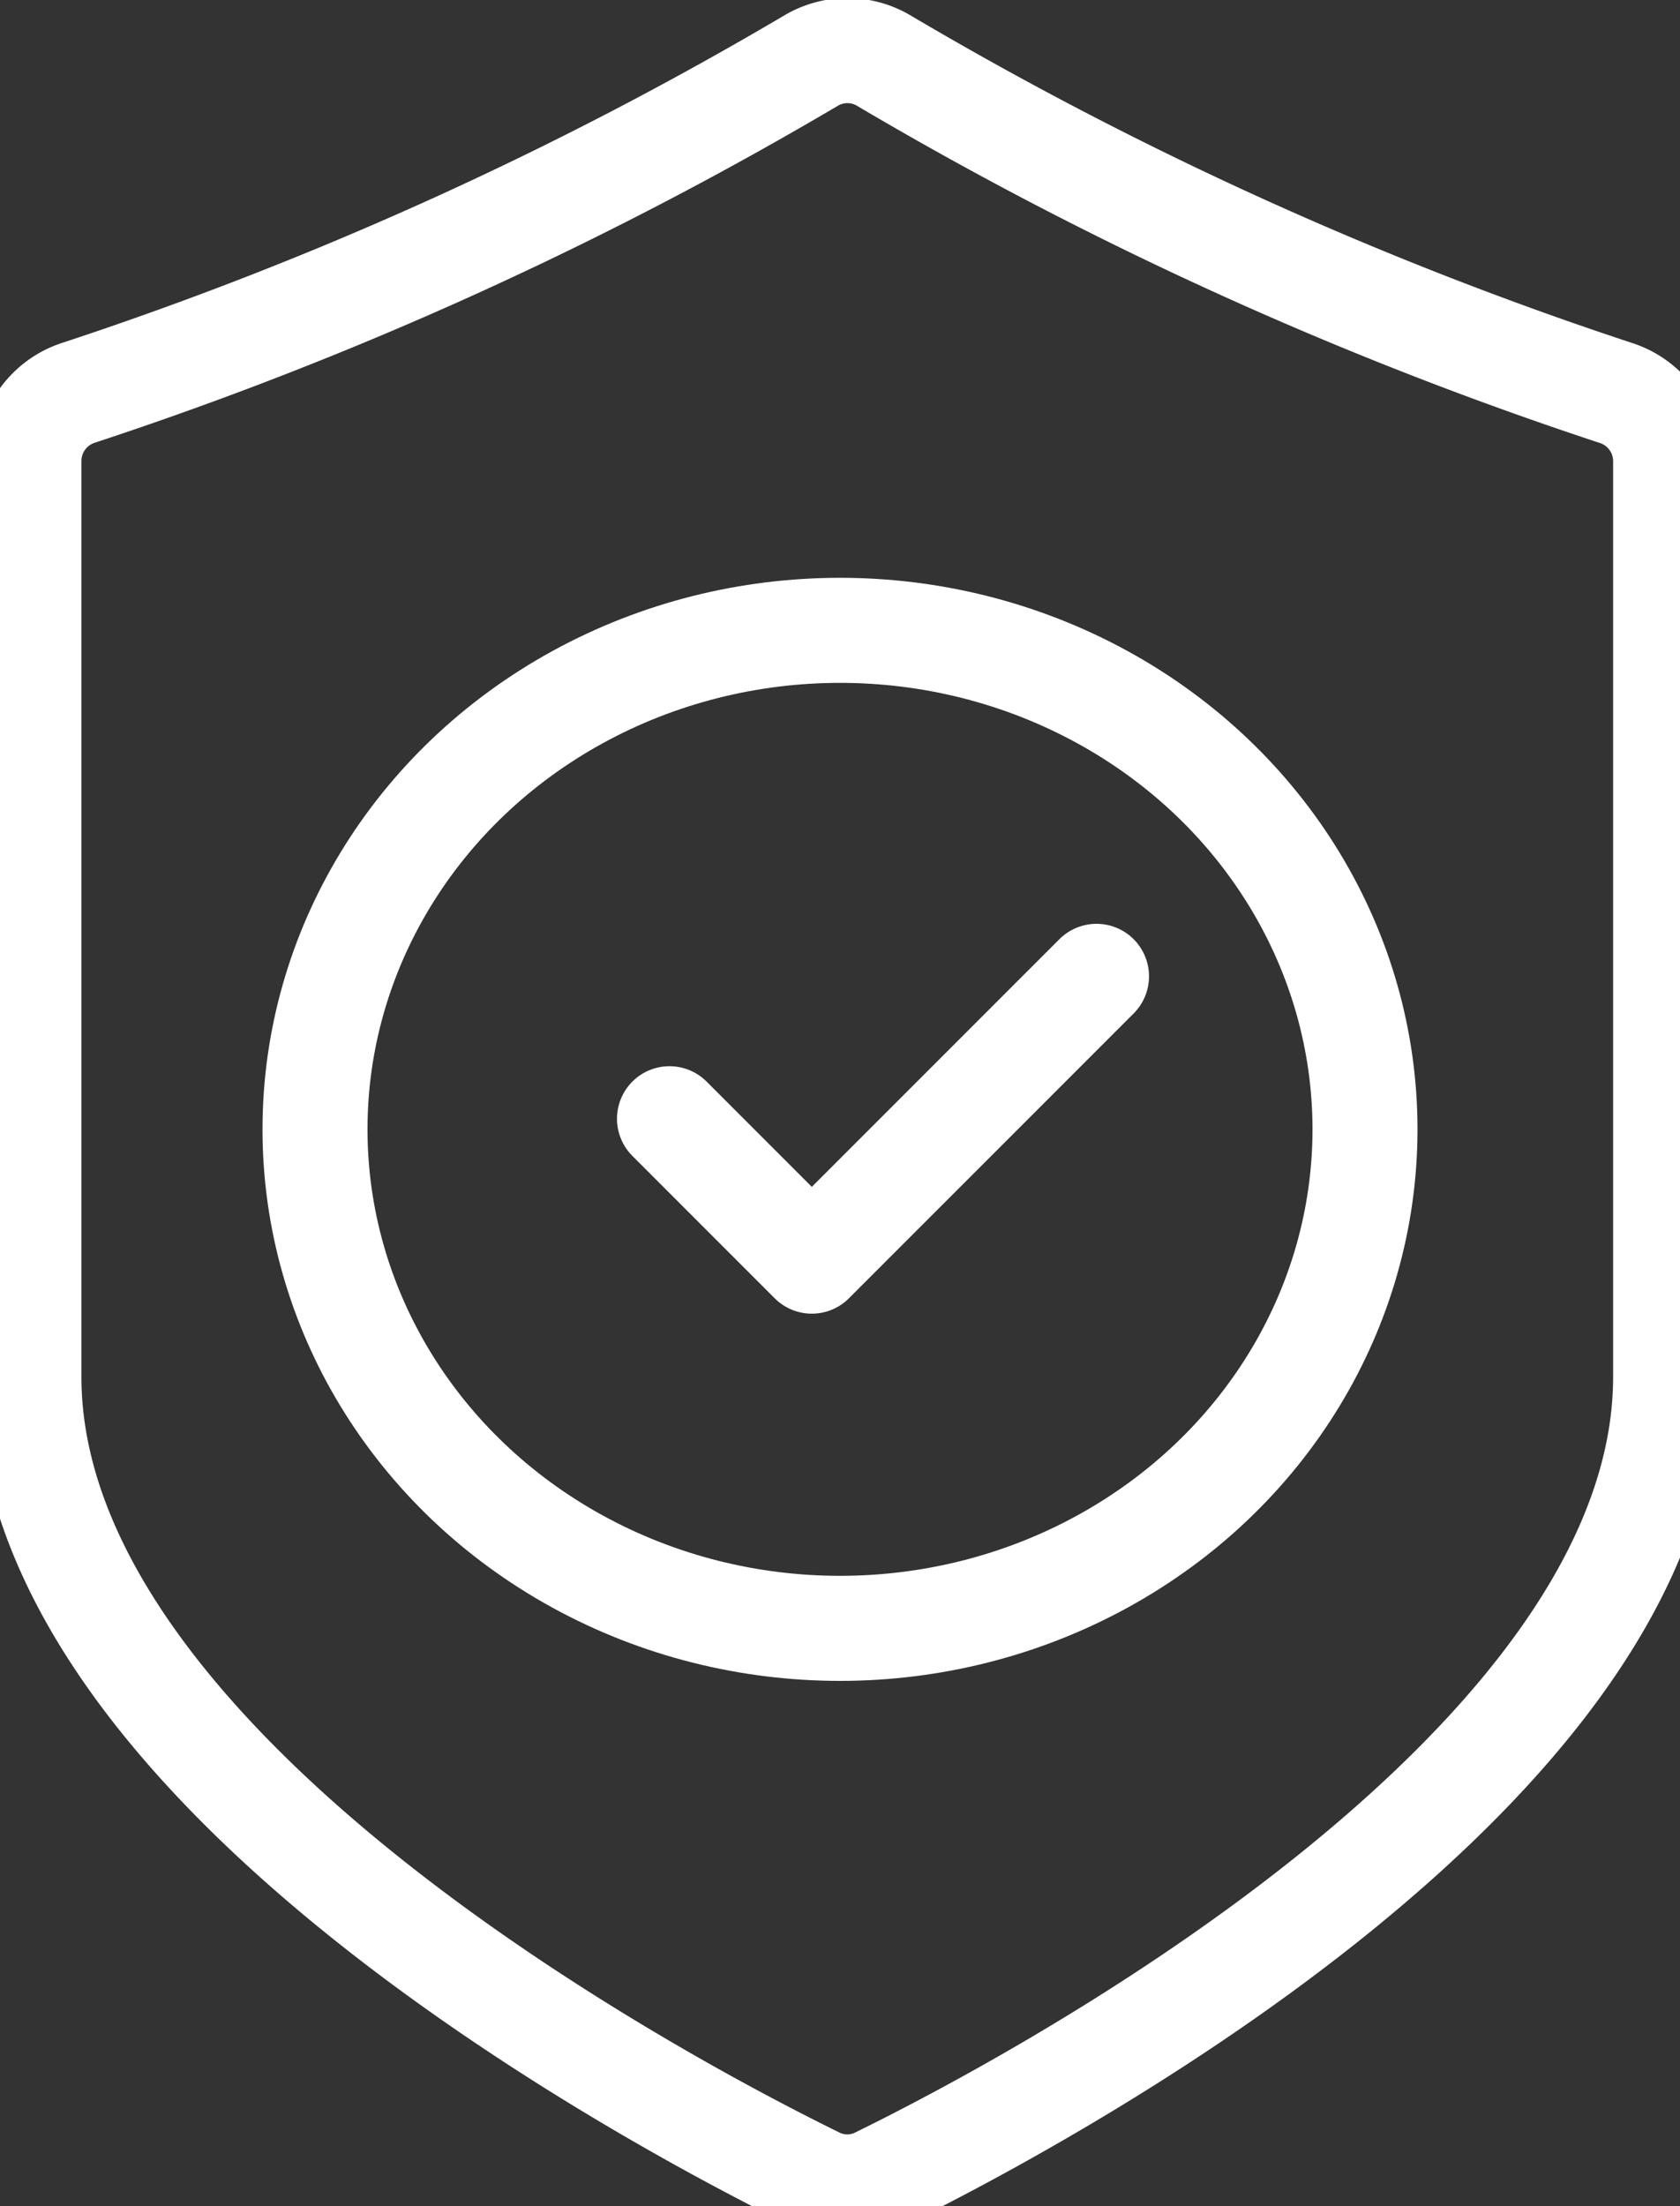 <svg xmlns="http://www.w3.org/2000/svg" xmlns:xlink="http://www.w3.org/1999/xlink" width="32" height="42" viewBox="0 0 32 42">
  <rect x="0" y="0" width="32" height="42" fill="#333333" stroke="none"/>
  <defs>
    <clipPath id="clip-path">
      <rect id="Rectangle_1596" data-name="Rectangle 1596" width="32" height="42" transform="translate(0 0)" fill="none" stroke="#fff" stroke-width="2"/>
    </clipPath>
  </defs>
  <g id="Group_4467" data-name="Group 4467" transform="translate(-0.083 0.317)">
    <g id="Group_4346" data-name="Group 4346" transform="translate(0.083 -0.317)" clip-path="url(#clip-path)">
      <path id="Path_44837" data-name="Path 44837" d="M20,45.533a1.328,1.328,0,0,0,1.175,0c2.84-1.391,15-7.787,15-15.286V12.818a1.364,1.364,0,0,0-.944-1.3A71.326,71.326,0,0,1,21.281,5.189a1.355,1.355,0,0,0-1.382,0A71.329,71.329,0,0,1,5.944,11.514,1.364,1.364,0,0,0,5,12.818v17.43C5,37.747,17.163,44.143,20,45.533Z" transform="translate(-4.449 -4.036)" fill="none" stroke="#fff" stroke-linecap="round" stroke-linejoin="round" stroke-width="2"/>
      <ellipse id="Ellipse_228" data-name="Ellipse 228" cx="10" cy="9.5" rx="10" ry="9.5" transform="translate(6 12)" fill="none" stroke="#fff" stroke-linecap="round" stroke-linejoin="round" stroke-width="2"/>
      <path id="Path_44838" data-name="Path 44838" d="M95,137.711l2.711,2.711L103.134,135" transform="translate(-82.248 -116.413)" fill="none" stroke="#fff" stroke-linecap="round" stroke-linejoin="round" stroke-width="2"/>
    </g>
  </g>
</svg>
